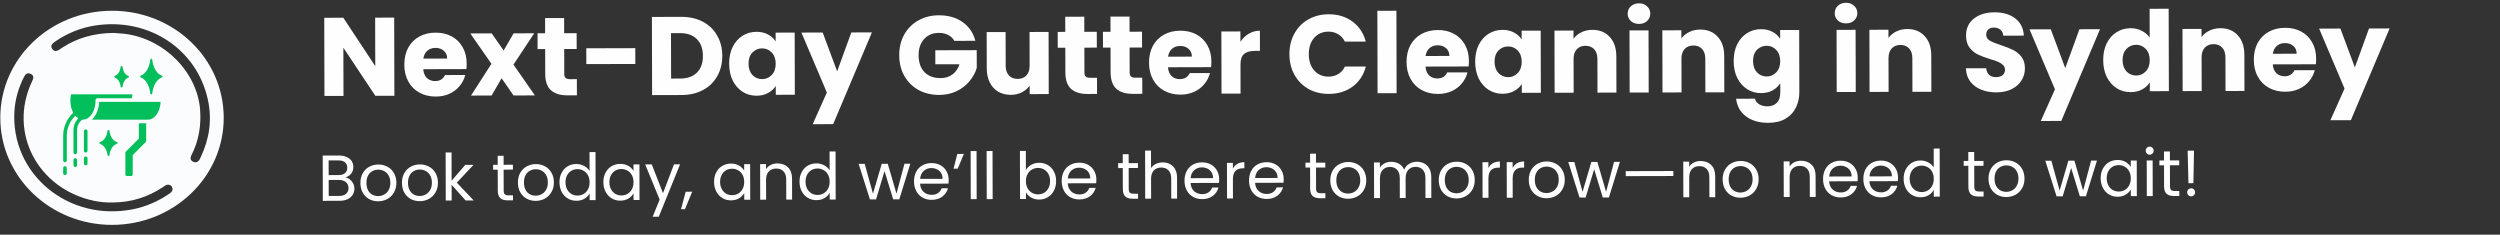 <svg width="554" height="52" viewBox="0 0 554 52" fill="none" xmlns="http://www.w3.org/2000/svg">
<rect x="0" y="0" width="554" height="52" fill="#333333" stroke="none"/>
<path d="M87.395 21.224L83.175 21.235L76.091 10.569L76.118 21.254L71.898 21.265L71.854 3.942L76.074 3.931L83.159 14.647L83.132 3.912L87.351 3.901L87.395 21.224ZM103.416 14.076C103.417 14.47 103.393 14.882 103.345 15.31L93.795 15.335C93.863 16.19 94.136 16.847 94.615 17.307C95.109 17.75 95.71 17.97 96.418 17.968C97.471 17.965 98.201 17.519 98.611 16.63L103.102 16.618C102.874 17.524 102.456 18.339 101.849 19.064C101.259 19.79 100.512 20.36 99.608 20.773C98.704 21.187 97.693 21.395 96.574 21.398C95.225 21.401 94.024 21.117 92.969 20.544C91.915 19.971 91.09 19.15 90.495 18.082C89.9 17.015 89.601 15.765 89.597 14.334C89.594 12.902 89.879 11.652 90.452 10.581C91.041 9.51 91.862 8.685 92.913 8.106C93.965 7.528 95.173 7.237 96.538 7.233C97.871 7.23 99.056 7.506 100.094 8.063C101.132 8.62 101.94 9.415 102.519 10.45C103.113 11.485 103.413 12.694 103.416 14.076ZM99.095 12.976C99.093 12.253 98.845 11.677 98.35 11.251C97.856 10.825 97.238 10.612 96.498 10.614C95.79 10.616 95.19 10.823 94.698 11.236C94.222 11.648 93.927 12.233 93.814 12.99L99.095 12.976ZM113.804 21.156L111.154 17.337L108.942 21.168L104.377 21.18L108.9 14.135L104.219 7.411L108.957 7.398L111.607 11.192L113.818 7.386L118.384 7.374L113.786 14.32L118.542 21.143L113.804 21.156ZM127.833 17.541L127.842 21.119L125.695 21.125C124.165 21.128 122.972 20.762 122.114 20.023C121.257 19.269 120.826 18.044 120.822 16.35L120.808 10.871L119.13 10.876L119.121 7.372L120.799 7.367L120.791 4.011L125.01 4L125.019 7.356L127.783 7.349L127.792 10.853L125.028 10.861L125.042 16.388C125.043 16.799 125.142 17.095 125.34 17.276C125.538 17.456 125.867 17.546 126.328 17.545L127.833 17.541ZM140.778 10.671L140.787 14.175L129.929 14.204L129.92 10.7L140.778 10.671ZM150.954 3.735C152.78 3.73 154.377 4.088 155.744 4.808C157.111 5.529 158.167 6.546 158.91 7.86C159.67 9.158 160.053 10.662 160.057 12.373C160.061 14.068 159.687 15.574 158.933 16.892C158.196 18.21 157.138 19.233 155.758 19.96C154.394 20.688 152.807 21.054 150.998 21.058L144.507 21.075L144.464 3.752L150.954 3.735ZM150.717 17.407C152.313 17.403 153.554 16.964 154.44 16.089C155.326 15.215 155.767 13.98 155.763 12.384C155.759 10.789 155.312 9.548 154.421 8.662C153.53 7.775 152.287 7.335 150.691 7.339L148.693 7.344L148.718 17.412L150.717 17.407ZM161.58 14.121C161.577 12.706 161.837 11.464 162.361 10.393C162.901 9.322 163.631 8.498 164.551 7.919C165.471 7.341 166.498 7.051 167.633 7.048C168.604 7.045 169.452 7.24 170.176 7.633C170.918 8.026 171.487 8.543 171.883 9.184L171.878 7.234L176.098 7.223L176.133 20.993L171.913 21.004L171.908 19.054C171.498 19.697 170.924 20.217 170.185 20.614C169.462 21.01 168.615 21.21 167.644 21.212C166.526 21.215 165.505 20.93 164.582 20.357C163.659 19.767 162.925 18.938 162.38 17.87C161.85 16.786 161.584 15.536 161.58 14.121ZM171.896 14.119C171.893 13.066 171.595 12.236 171.001 11.629C170.424 11.022 169.715 10.719 168.876 10.721C168.037 10.724 167.322 11.03 166.732 11.64C166.157 12.234 165.872 13.057 165.874 14.11C165.877 15.163 166.167 16.001 166.744 16.625C167.338 17.232 168.055 17.535 168.894 17.532C169.733 17.53 170.439 17.224 171.014 16.614C171.604 16.003 171.898 15.172 171.896 14.119ZM193.217 7.178L184.631 27.51L180.091 27.522L183.232 20.506L177.596 7.219L182.309 7.207L185.515 15.811L188.652 7.19L193.217 7.178ZM211.477 9.055C211.163 8.48 210.709 8.046 210.116 7.751C209.539 7.44 208.856 7.286 208.067 7.288C206.701 7.291 205.608 7.746 204.788 8.653C203.968 9.544 203.559 10.738 203.563 12.235C203.567 13.831 203.998 15.08 204.856 15.982C205.73 16.869 206.924 17.31 208.437 17.306C209.474 17.303 210.345 17.037 211.051 16.509C211.774 15.981 212.298 15.223 212.625 14.235L207.27 14.249L207.262 11.139L216.442 11.115L216.452 15.039C216.142 16.093 215.61 17.073 214.855 17.98C214.117 18.887 213.173 19.621 212.023 20.183C210.873 20.746 209.574 21.029 208.126 21.033C206.415 21.037 204.884 20.671 203.533 19.934C202.199 19.181 201.152 18.139 200.391 16.808C199.648 15.478 199.274 13.957 199.269 12.246C199.265 10.535 199.631 9.012 200.368 7.678C201.122 6.327 202.164 5.279 203.494 4.536C204.825 3.775 206.346 3.393 208.057 3.389C210.13 3.383 211.875 3.88 213.292 4.88C214.726 5.88 215.675 7.268 216.141 9.043L211.477 9.055ZM232.366 7.076L232.401 20.846L228.181 20.857L228.177 18.982C227.75 19.591 227.168 20.086 226.428 20.467C225.705 20.831 224.9 21.014 224.011 21.016C222.958 21.019 222.028 20.791 221.221 20.332C220.414 19.857 219.787 19.176 219.34 18.289C218.894 17.402 218.669 16.358 218.666 15.157L218.646 7.112L222.841 7.101L222.86 14.578C222.862 15.499 223.103 16.215 223.581 16.723C224.059 17.232 224.702 17.485 225.508 17.483C226.33 17.481 226.979 17.224 227.455 16.713C227.931 16.202 228.168 15.486 228.165 14.564L228.147 7.087L232.366 7.076ZM243.098 17.24L243.107 20.818L240.96 20.824C239.43 20.828 238.236 20.461 237.379 19.723C236.521 18.968 236.091 17.743 236.086 16.049L236.073 10.571L234.394 10.575L234.386 7.071L236.064 7.066L236.055 3.71L240.275 3.699L240.283 7.055L243.047 7.048L243.056 10.552L240.292 10.56L240.306 16.087C240.307 16.499 240.407 16.794 240.605 16.975C240.803 17.155 241.132 17.245 241.592 17.244L243.098 17.24ZM253.123 17.214L253.132 20.792L250.985 20.797C249.455 20.801 248.261 20.434 247.404 19.696C246.547 18.942 246.116 17.717 246.111 16.023L246.098 10.544L244.42 10.549L244.411 7.045L246.089 7.04L246.08 3.684L250.3 3.673L250.309 7.029L253.072 7.022L253.081 10.526L250.317 10.533L250.331 16.061C250.332 16.472 250.432 16.768 250.63 16.949C250.828 17.129 251.157 17.219 251.618 17.218L253.123 17.214ZM268.445 13.645C268.446 14.04 268.422 14.451 268.374 14.879L258.824 14.904C258.892 15.759 259.165 16.416 259.643 16.876C260.138 17.319 260.739 17.539 261.446 17.537C262.499 17.535 263.23 17.089 263.639 16.199L268.13 16.187C267.902 17.093 267.485 17.908 266.878 18.634C266.287 19.359 265.54 19.929 264.637 20.342C263.733 20.756 262.722 20.964 261.603 20.967C260.254 20.971 259.052 20.686 257.998 20.113C256.943 19.54 256.119 18.719 255.524 17.652C254.929 16.584 254.63 15.334 254.626 13.903C254.622 12.472 254.907 11.221 255.48 10.15C256.07 9.079 256.89 8.254 257.942 7.676C258.993 7.097 260.202 6.806 261.567 6.802C262.9 6.799 264.085 7.076 265.123 7.632C266.16 8.189 266.969 8.985 267.547 10.02C268.142 11.055 268.441 12.263 268.445 13.645ZM264.123 12.546C264.121 11.822 263.873 11.247 263.379 10.82C262.884 10.394 262.266 10.181 261.526 10.183C260.819 10.185 260.219 10.392 259.726 10.805C259.25 11.217 258.956 11.802 258.842 12.559L264.123 12.546ZM274.879 9.26C275.371 8.502 275.987 7.908 276.726 7.479C277.465 7.032 278.287 6.808 279.192 6.806L279.203 11.272L278.043 11.275C276.99 11.278 276.201 11.511 275.676 11.973C275.151 12.418 274.889 13.209 274.892 14.344L274.908 20.735L270.689 20.746L270.654 6.976L274.874 6.965L274.879 9.26ZM285.736 12.02C285.731 10.309 286.098 8.787 286.835 7.452C287.572 6.101 288.597 5.054 289.911 4.31C291.242 3.55 292.746 3.168 294.424 3.163C296.481 3.158 298.243 3.696 299.71 4.778C301.176 5.86 302.159 7.338 302.657 9.212L298.018 9.224C297.671 8.501 297.176 7.952 296.533 7.575C295.907 7.198 295.191 7.011 294.385 7.013C293.085 7.016 292.033 7.471 291.23 8.378C290.426 9.285 290.026 10.496 290.03 12.009C290.033 13.523 290.44 14.731 291.248 15.633C292.056 16.536 293.11 16.986 294.41 16.983C295.216 16.98 295.931 16.789 296.556 16.409C297.196 16.029 297.688 15.477 298.032 14.752L302.671 14.74C302.183 16.617 301.207 18.1 299.746 19.189C298.284 20.263 296.526 20.802 294.469 20.807C292.791 20.812 291.285 20.445 289.95 19.709C288.632 18.955 287.601 17.913 286.858 16.583C286.114 15.252 285.74 13.731 285.736 12.02ZM309.444 2.384L309.49 20.645L305.27 20.656L305.224 2.395L309.444 2.384ZM325.51 13.496C325.511 13.891 325.488 14.302 325.44 14.73L315.89 14.755C315.957 15.61 316.231 16.267 316.709 16.727C317.204 17.17 317.805 17.39 318.512 17.388C319.565 17.386 320.296 16.94 320.705 16.05L325.196 16.038C324.968 16.944 324.551 17.759 323.944 18.485C323.353 19.21 322.606 19.78 321.702 20.193C320.799 20.607 319.787 20.815 318.669 20.818C317.32 20.822 316.118 20.537 315.064 19.964C314.009 19.391 313.185 18.57 312.59 17.503C311.995 16.435 311.695 15.185 311.692 13.754C311.688 12.323 311.973 11.072 312.546 10.001C313.136 8.93 313.956 8.105 315.008 7.527C316.059 6.948 317.267 6.657 318.633 6.653C319.965 6.65 321.151 6.927 322.189 7.483C323.226 8.04 324.035 8.836 324.613 9.871C325.208 10.905 325.507 12.114 325.51 13.496ZM321.189 12.397C321.187 11.673 320.939 11.098 320.444 10.671C319.95 10.245 319.332 10.032 318.592 10.034C317.885 10.036 317.285 10.243 316.792 10.656C316.316 11.069 316.022 11.653 315.908 12.41L321.189 12.397ZM326.898 13.69C326.895 12.275 327.155 11.032 327.678 9.961C328.219 8.891 328.949 8.066 329.868 7.488C330.788 6.91 331.816 6.619 332.951 6.616C333.921 6.614 334.769 6.809 335.494 7.202C336.235 7.595 336.804 8.111 337.201 8.752L337.196 6.802L341.416 6.791L341.45 20.561L337.231 20.572L337.226 18.623C336.816 19.265 336.242 19.785 335.502 20.182C334.779 20.579 333.933 20.778 332.962 20.781C331.843 20.784 330.823 20.498 329.9 19.925C328.977 19.335 328.243 18.506 327.697 17.439C327.168 16.354 326.902 15.104 326.898 13.69ZM337.213 13.687C337.211 12.634 336.912 11.804 336.319 11.197C335.741 10.59 335.033 10.288 334.194 10.29C333.355 10.292 332.64 10.598 332.049 11.208C331.475 11.802 331.189 12.626 331.192 13.678C331.195 14.731 331.485 15.57 332.062 16.193C332.656 16.8 333.372 17.103 334.211 17.101C335.05 17.099 335.757 16.792 336.331 16.182C336.922 15.572 337.216 14.74 337.213 13.687ZM352.858 6.613C354.471 6.609 355.755 7.132 356.712 8.183C357.685 9.217 358.174 10.647 358.179 12.473L358.199 20.518L354.004 20.529L353.985 13.051C353.983 12.13 353.742 11.415 353.264 10.906C352.786 10.398 352.143 10.144 351.337 10.146C350.531 10.148 349.89 10.405 349.414 10.916C348.939 11.428 348.702 12.144 348.704 13.065L348.723 20.542L344.503 20.553L344.468 6.783L348.688 6.772L348.693 8.599C349.119 7.989 349.694 7.51 350.417 7.163C351.14 6.799 351.953 6.616 352.858 6.613ZM363.215 5.303C362.475 5.305 361.866 5.093 361.387 4.666C360.926 4.223 360.694 3.681 360.692 3.039C360.691 2.381 360.92 1.838 361.379 1.409C361.855 0.964 362.463 0.74 363.204 0.738C363.928 0.736 364.52 0.957 364.982 1.4C365.46 1.826 365.7 2.368 365.702 3.026C365.703 3.668 365.466 4.212 364.99 4.657C364.531 5.086 363.939 5.301 363.215 5.303ZM365.316 6.729L365.351 20.499L361.131 20.51L361.097 6.74L365.316 6.729ZM376.764 6.551C378.377 6.547 379.661 7.07 380.618 8.12C381.591 9.154 382.08 10.584 382.085 12.41L382.105 20.455L377.91 20.466L377.891 12.989C377.889 12.068 377.648 11.353 377.17 10.844C376.692 10.335 376.049 10.082 375.243 10.084C374.437 10.086 373.796 10.343 373.32 10.854C372.845 11.365 372.608 12.081 372.61 13.003L372.629 20.48L368.409 20.491L368.374 6.721L372.594 6.71L372.599 8.536C373.025 7.926 373.6 7.448 374.323 7.1C375.046 6.737 375.859 6.553 376.764 6.551ZM390.234 6.467C391.204 6.464 392.052 6.659 392.777 7.052C393.518 7.445 394.087 7.962 394.484 8.602L394.479 6.653L398.698 6.642L398.733 20.387C398.736 21.654 398.484 22.798 397.977 23.819C397.486 24.857 396.723 25.681 395.688 26.293C394.67 26.904 393.395 27.212 391.865 27.216C389.825 27.221 388.171 26.74 386.902 25.773C385.632 24.822 384.905 23.524 384.72 21.88L388.891 21.869C389.024 22.395 389.337 22.805 389.832 23.1C390.326 23.411 390.935 23.566 391.659 23.564C392.531 23.562 393.221 23.305 393.73 22.794C394.255 22.299 394.516 21.5 394.513 20.398L394.508 18.449C394.099 19.091 393.533 19.619 392.81 20.032C392.087 20.429 391.24 20.629 390.269 20.631C389.134 20.634 388.105 20.349 387.183 19.776C386.26 19.186 385.526 18.357 384.98 17.289C384.451 16.204 384.184 14.955 384.181 13.54C384.177 12.125 384.437 10.883 384.961 9.812C385.501 8.741 386.231 7.917 387.151 7.338C388.071 6.76 389.098 6.47 390.234 6.467ZM394.496 13.538C394.493 12.485 394.195 11.655 393.601 11.048C393.024 10.441 392.316 10.138 391.477 10.14C390.638 10.142 389.923 10.449 389.332 11.059C388.758 11.653 388.472 12.476 388.475 13.529C388.477 14.582 388.767 15.42 389.345 16.044C389.939 16.651 390.655 16.953 391.494 16.951C392.333 16.949 393.04 16.643 393.614 16.032C394.205 15.422 394.499 14.591 394.496 13.538ZM409.099 5.183C408.359 5.185 407.75 4.973 407.272 4.547C406.81 4.104 406.578 3.561 406.576 2.92C406.575 2.262 406.804 1.718 407.263 1.289C407.739 0.844 408.347 0.62 409.088 0.618C409.812 0.616 410.404 0.837 410.866 1.28C411.344 1.706 411.584 2.249 411.586 2.907C411.588 3.548 411.35 4.092 410.874 4.537C410.415 4.966 409.823 5.182 409.099 5.183ZM411.2 6.609L411.235 20.379L407.016 20.39L406.981 6.62L411.2 6.609ZM422.648 6.431C424.261 6.427 425.545 6.95 426.502 8.001C427.475 9.034 427.964 10.464 427.969 12.291L427.989 20.335L423.794 20.346L423.775 12.869C423.773 11.948 423.532 11.233 423.054 10.724C422.576 10.215 421.933 9.962 421.127 9.964C420.321 9.966 419.68 10.223 419.204 10.734C418.729 11.245 418.492 11.962 418.494 12.883L418.513 20.36L414.293 20.371L414.259 6.601L418.478 6.59L418.483 8.416C418.909 7.807 419.484 7.328 420.207 6.981C420.93 6.617 421.744 6.434 422.648 6.431ZM442.419 20.47C441.153 20.474 440.017 20.271 439.012 19.862C438.008 19.454 437.2 18.847 436.589 18.043C435.995 17.238 435.68 16.268 435.644 15.133L440.136 15.121C440.203 15.763 440.426 16.256 440.806 16.6C441.185 16.928 441.679 17.092 442.287 17.09C442.913 17.088 443.406 16.947 443.767 16.667C444.128 16.369 444.308 15.966 444.307 15.456C444.306 15.028 444.157 14.675 443.86 14.396C443.58 14.117 443.225 13.888 442.797 13.708C442.385 13.528 441.793 13.324 441.019 13.096C439.899 12.753 438.985 12.41 438.277 12.066C437.569 11.723 436.959 11.214 436.447 10.541C435.935 9.868 435.678 8.988 435.675 7.903C435.671 6.29 436.252 5.03 437.418 4.122C438.584 3.198 440.104 2.733 441.98 2.729C443.888 2.724 445.427 3.18 446.598 4.098C447.768 5 448.396 6.265 448.483 7.894L443.918 7.906C443.883 7.346 443.677 6.911 443.297 6.599C442.918 6.271 442.432 6.108 441.84 6.11C441.33 6.111 440.919 6.252 440.607 6.532C440.295 6.796 440.14 7.184 440.141 7.694C440.143 8.253 440.407 8.688 440.934 8.999C441.462 9.311 442.285 9.646 443.405 10.005C444.524 10.38 445.43 10.74 446.122 11.083C446.83 11.427 447.44 11.927 447.952 12.584C448.463 13.241 448.721 14.087 448.723 15.124C448.726 16.111 448.473 17.008 447.965 17.816C447.474 18.623 446.751 19.266 445.798 19.746C444.845 20.226 443.719 20.467 442.419 20.47ZM465.364 6.468L456.779 26.8L452.238 26.811L455.379 19.795L449.744 6.509L454.457 6.496L457.662 15.1L460.799 6.48L465.364 6.468ZM466.069 13.326C466.065 11.912 466.325 10.669 466.849 9.598C467.389 8.527 468.119 7.703 469.039 7.125C469.959 6.546 470.986 6.256 472.121 6.253C473.026 6.25 473.849 6.437 474.59 6.814C475.348 7.19 475.942 7.699 476.371 8.339L476.355 1.948L480.575 1.937L480.621 20.198L476.401 20.209L476.396 18.235C476.003 18.894 475.437 19.422 474.697 19.819C473.974 20.215 473.128 20.415 472.157 20.418C471.022 20.42 469.993 20.135 469.07 19.562C468.148 18.972 467.413 18.143 466.868 17.075C466.339 15.991 466.072 14.741 466.069 13.326ZM476.384 13.324C476.381 12.271 476.083 11.441 475.489 10.834C474.912 10.227 474.203 9.924 473.364 9.926C472.525 9.929 471.811 10.235 471.22 10.845C470.646 11.439 470.36 12.262 470.362 13.315C470.365 14.368 470.655 15.206 471.232 15.83C471.826 16.437 472.543 16.739 473.382 16.737C474.221 16.735 474.927 16.429 475.502 15.819C476.092 15.209 476.386 14.377 476.384 13.324ZM492.029 6.25C493.641 6.246 494.926 6.769 495.882 7.819C496.856 8.853 497.345 10.283 497.349 12.11L497.37 20.154L493.174 20.165L493.156 12.688C493.153 11.767 492.913 11.052 492.434 10.543C491.956 10.034 491.314 9.781 490.508 9.783C489.702 9.785 489.061 10.042 488.585 10.553C488.109 11.064 487.872 11.78 487.875 12.702L487.894 20.179L483.674 20.19L483.639 6.42L487.859 6.409L487.863 8.235C488.29 7.625 488.864 7.147 489.587 6.799C490.31 6.436 491.124 6.253 492.029 6.25ZM513.264 13.006C513.265 13.4 513.241 13.812 513.193 14.24L503.643 14.265C503.711 15.12 503.984 15.777 504.462 16.237C504.957 16.68 505.558 16.9 506.266 16.898C507.318 16.895 508.049 16.449 508.458 15.56L512.95 15.548C512.722 16.454 512.304 17.269 511.697 17.995C511.107 18.72 510.36 19.29 509.456 19.703C508.552 20.117 507.541 20.325 506.422 20.328C505.073 20.331 503.872 20.047 502.817 19.474C501.763 18.901 500.938 18.08 500.343 17.012C499.748 15.945 499.449 14.695 499.445 13.264C499.442 11.833 499.727 10.582 500.3 9.511C500.889 8.44 501.71 7.615 502.761 7.036C503.813 6.458 505.021 6.167 506.386 6.163C507.719 6.16 508.904 6.436 509.942 6.993C510.98 7.55 511.788 8.345 512.367 9.38C512.961 10.415 513.261 11.624 513.264 13.006ZM508.943 11.906C508.941 11.183 508.693 10.607 508.198 10.181C507.703 9.755 507.086 9.542 506.346 9.544C505.638 9.546 505.038 9.753 504.546 10.166C504.07 10.578 503.775 11.163 503.662 11.92L508.943 11.906ZM529.539 6.3L520.954 26.632L516.413 26.644L519.554 19.627L513.919 6.341L518.632 6.329L521.837 14.933L524.974 6.312L529.539 6.3Z" fill="#FEFEFE"/>
<path d="M76.546 39.326C76.911 39.383 77.242 39.531 77.54 39.77C77.848 40.009 78.089 40.306 78.263 40.66C78.446 41.015 78.538 41.394 78.539 41.797C78.54 42.306 78.412 42.767 78.154 43.18C77.896 43.584 77.517 43.906 77.019 44.147C76.53 44.379 75.95 44.495 75.278 44.497L71.535 44.507L71.51 34.474L75.109 34.464C75.79 34.463 76.371 34.576 76.851 34.805C77.332 35.025 77.692 35.326 77.933 35.709C78.174 36.093 78.295 36.524 78.296 37.004C78.298 37.599 78.136 38.094 77.811 38.488C77.495 38.873 77.073 39.152 76.546 39.326ZM72.831 38.803L75.033 38.797C75.647 38.796 76.122 38.651 76.457 38.362C76.792 38.073 76.959 37.674 76.958 37.166C76.957 36.657 76.788 36.259 76.451 35.972C76.115 35.685 75.63 35.543 74.996 35.544L72.823 35.55L72.831 38.803ZM75.16 43.418C75.813 43.416 76.321 43.261 76.685 42.953C77.049 42.645 77.23 42.218 77.229 41.671C77.227 41.114 77.034 40.678 76.649 40.362C76.265 40.037 75.751 39.875 75.108 39.877L72.834 39.883L72.843 43.424L75.16 43.418ZM83.804 44.605C83.065 44.606 82.393 44.44 81.788 44.106C81.192 43.772 80.72 43.298 80.373 42.685C80.036 42.062 79.866 41.342 79.864 40.527C79.862 39.721 80.033 39.01 80.377 38.395C80.73 37.77 81.209 37.294 81.813 36.966C82.416 36.629 83.093 36.459 83.841 36.457C84.59 36.455 85.267 36.621 85.872 36.955C86.478 37.28 86.954 37.749 87.301 38.362C87.657 38.976 87.837 39.69 87.839 40.506C87.841 41.322 87.66 42.042 87.297 42.666C86.944 43.282 86.46 43.758 85.847 44.095C85.234 44.433 84.553 44.603 83.804 44.605ZM83.801 43.453C84.272 43.452 84.713 43.34 85.125 43.118C85.537 42.897 85.867 42.565 86.115 42.123C86.374 41.681 86.502 41.143 86.5 40.509C86.499 39.876 86.372 39.339 86.122 38.898C85.871 38.457 85.544 38.132 85.14 37.922C84.737 37.702 84.3 37.593 83.83 37.594C83.35 37.595 82.909 37.707 82.506 37.929C82.113 38.141 81.797 38.468 81.558 38.91C81.32 39.352 81.201 39.89 81.203 40.523C81.204 41.166 81.321 41.708 81.552 42.149C81.793 42.59 82.111 42.92 82.505 43.14C82.899 43.35 83.331 43.454 83.801 43.453ZM93.012 44.581C92.273 44.583 91.601 44.416 90.995 44.082C90.4 43.748 89.928 43.274 89.581 42.661C89.244 42.038 89.074 41.318 89.072 40.503C89.07 39.697 89.241 38.986 89.585 38.371C89.938 37.746 90.417 37.27 91.02 36.942C91.624 36.605 92.3 36.435 93.049 36.433C93.797 36.431 94.474 36.597 95.08 36.931C95.685 37.256 96.162 37.725 96.509 38.338C96.865 38.952 97.044 39.666 97.047 40.482C97.049 41.297 96.868 42.018 96.505 42.642C96.151 43.258 95.668 43.734 95.055 44.071C94.441 44.409 93.76 44.579 93.012 44.581ZM93.009 43.429C93.479 43.428 93.92 43.316 94.332 43.094C94.745 42.873 95.075 42.541 95.323 42.099C95.581 41.656 95.71 41.119 95.708 40.485C95.706 39.852 95.58 39.315 95.329 38.874C95.079 38.433 94.752 38.108 94.348 37.898C93.945 37.678 93.508 37.569 93.037 37.57C92.558 37.571 92.116 37.683 91.714 37.905C91.321 38.117 91.005 38.444 90.766 38.886C90.528 39.328 90.409 39.866 90.41 40.499C90.412 41.142 90.529 41.684 90.76 42.125C91.001 42.566 91.319 42.896 91.713 43.116C92.107 43.326 92.539 43.43 93.009 43.429ZM103.184 44.424L100.08 40.949L100.089 44.432L98.779 44.436L98.752 33.784L100.062 33.78L100.078 40.042L103.106 36.536L104.934 36.531L101.23 40.471L104.969 44.42L103.184 44.424ZM111.606 37.594L111.617 42.243C111.618 42.627 111.701 42.9 111.864 43.063C112.028 43.216 112.311 43.292 112.714 43.291L113.679 43.289L113.681 44.397L112.501 44.4C111.772 44.402 111.224 44.236 110.859 43.901C110.493 43.566 110.309 43.014 110.307 42.247L110.296 37.597L109.274 37.6L109.271 36.52L110.293 36.517L110.288 34.531L111.598 34.527L111.603 36.514L113.661 36.509L113.664 37.588L111.606 37.594ZM118.709 44.514C117.97 44.515 117.298 44.349 116.693 44.015C116.097 43.681 115.625 43.207 115.278 42.593C114.941 41.971 114.771 41.251 114.769 40.435C114.767 39.629 114.938 38.919 115.282 38.304C115.635 37.679 116.114 37.203 116.718 36.875C117.322 36.537 117.998 36.368 118.746 36.366C119.495 36.364 120.172 36.53 120.777 36.864C121.383 37.189 121.859 37.658 122.206 38.271C122.563 38.885 122.742 39.599 122.744 40.415C122.746 41.23 122.565 41.951 122.202 42.575C121.849 43.191 121.365 43.667 120.752 44.004C120.139 44.342 119.458 44.511 118.709 44.514ZM118.706 43.362C119.177 43.361 119.618 43.249 120.03 43.027C120.442 42.806 120.772 42.474 121.021 42.032C121.279 41.589 121.407 41.052 121.405 40.418C121.404 39.785 121.277 39.248 121.027 38.807C120.776 38.366 120.449 38.041 120.046 37.831C119.642 37.611 119.205 37.502 118.735 37.503C118.255 37.504 117.814 37.616 117.411 37.837C117.018 38.05 116.702 38.377 116.464 38.819C116.225 39.261 116.106 39.799 116.108 40.432C116.109 41.075 116.226 41.617 116.457 42.058C116.698 42.499 117.016 42.829 117.41 43.049C117.804 43.259 118.236 43.363 118.706 43.362ZM123.977 40.397C123.975 39.591 124.136 38.885 124.461 38.28C124.786 37.665 125.231 37.188 125.796 36.851C126.371 36.514 127.014 36.344 127.724 36.342C128.338 36.341 128.909 36.483 129.438 36.77C129.966 37.047 130.37 37.415 130.65 37.875L130.639 33.7L131.964 33.697L131.99 44.349L130.666 44.353L130.662 42.87C130.404 43.341 130.022 43.731 129.514 44.039C129.006 44.338 128.411 44.488 127.73 44.49C127.029 44.492 126.391 44.321 125.814 43.977C125.247 43.633 124.799 43.149 124.472 42.526C124.144 41.903 123.979 41.194 123.977 40.397ZM130.656 40.394C130.655 39.799 130.533 39.281 130.292 38.84C130.051 38.4 129.724 38.065 129.311 37.835C128.907 37.596 128.461 37.478 127.971 37.479C127.482 37.48 127.036 37.596 126.633 37.828C126.231 38.059 125.91 38.396 125.671 38.838C125.433 39.28 125.314 39.799 125.316 40.394C125.317 40.998 125.438 41.526 125.679 41.976C125.92 42.417 126.243 42.757 126.646 42.996C127.05 43.225 127.497 43.339 127.986 43.338C128.476 43.336 128.921 43.22 129.324 42.989C129.736 42.748 130.061 42.406 130.3 41.964C130.539 41.512 130.658 40.989 130.656 40.394ZM133.705 40.372C133.703 39.566 133.864 38.86 134.189 38.254C134.513 37.639 134.959 37.163 135.524 36.826C136.099 36.488 136.737 36.319 137.437 36.317C138.128 36.315 138.728 36.462 139.238 36.758C139.747 37.055 140.127 37.428 140.378 37.878L140.374 36.439L141.698 36.435L141.718 44.324L140.394 44.327L140.39 42.859C140.132 43.32 139.745 43.705 139.227 44.014C138.719 44.312 138.125 44.463 137.443 44.465C136.743 44.466 136.109 44.295 135.542 43.951C134.975 43.607 134.527 43.124 134.199 42.501C133.872 41.878 133.707 41.168 133.705 40.372ZM140.384 40.369C140.382 39.774 140.261 39.256 140.02 38.815C139.779 38.374 139.452 38.039 139.039 37.81C138.635 37.571 138.189 37.452 137.699 37.453C137.21 37.455 136.764 37.571 136.361 37.803C135.959 38.034 135.638 38.37 135.399 38.813C135.161 39.255 135.042 39.773 135.043 40.368C135.045 40.973 135.166 41.5 135.407 41.951C135.648 42.392 135.971 42.731 136.374 42.97C136.778 43.2 137.225 43.313 137.714 43.312C138.203 43.311 138.649 43.195 139.052 42.963C139.464 42.722 139.789 42.381 140.028 41.939C140.267 41.487 140.385 40.964 140.384 40.369ZM150.707 36.412L145.986 48.027L144.632 48.03L146.177 44.226L142.976 36.432L144.43 36.428L146.922 42.813L149.353 36.415L150.707 36.412ZM153.392 42.48L151.789 46.356L150.911 46.358L151.952 42.483L153.392 42.48ZM158.235 40.308C158.233 39.502 158.395 38.796 158.719 38.19C159.044 37.575 159.489 37.099 160.054 36.762C160.629 36.424 161.267 36.255 161.968 36.253C162.659 36.251 163.259 36.398 163.768 36.694C164.278 36.991 164.658 37.364 164.908 37.814L164.905 36.375L166.229 36.371L166.249 44.26L164.925 44.263L164.921 42.795C164.663 43.256 164.275 43.641 163.758 43.95C163.25 44.248 162.655 44.399 161.974 44.401C161.273 44.402 160.64 44.231 160.072 43.887C159.505 43.543 159.058 43.06 158.73 42.437C158.402 41.814 158.237 41.104 158.235 40.308ZM164.915 40.305C164.913 39.71 164.792 39.192 164.551 38.751C164.31 38.31 163.983 37.975 163.569 37.746C163.166 37.507 162.719 37.388 162.23 37.389C161.74 37.391 161.294 37.507 160.892 37.738C160.489 37.97 160.169 38.306 159.93 38.749C159.691 39.191 159.572 39.709 159.574 40.304C159.575 40.909 159.697 41.436 159.938 41.887C160.179 42.328 160.501 42.667 160.905 42.906C161.309 43.136 161.755 43.249 162.245 43.248C162.734 43.247 163.18 43.131 163.582 42.899C163.994 42.658 164.32 42.317 164.559 41.875C164.797 41.423 164.916 40.9 164.915 40.305ZM172.286 36.212C173.245 36.209 174.023 36.5 174.62 37.084C175.216 37.658 175.516 38.492 175.519 39.586L175.531 44.236L174.235 44.239L174.224 39.776C174.222 38.99 174.023 38.39 173.629 37.979C173.234 37.557 172.696 37.348 172.015 37.349C171.324 37.351 170.773 37.569 170.361 38.002C169.959 38.434 169.759 39.064 169.761 39.889L169.773 44.251L168.463 44.254L168.443 36.366L169.753 36.362L169.755 37.485C170.014 37.081 170.363 36.768 170.804 36.547C171.254 36.325 171.748 36.213 172.286 36.212ZM177.171 40.258C177.169 39.452 177.33 38.746 177.655 38.141C177.98 37.526 178.425 37.05 178.99 36.712C179.565 36.375 180.208 36.205 180.918 36.203C181.532 36.202 182.103 36.344 182.632 36.631C183.16 36.908 183.564 37.276 183.844 37.736L183.833 33.562L185.158 33.558L185.185 44.21L183.86 44.214L183.856 42.731C183.599 43.202 183.216 43.592 182.708 43.9C182.2 44.199 181.605 44.349 180.924 44.351C180.223 44.353 179.585 44.182 179.008 43.838C178.441 43.494 177.994 43.01 177.666 42.387C177.338 41.764 177.173 41.055 177.171 40.258ZM183.85 40.255C183.849 39.66 183.727 39.142 183.486 38.702C183.245 38.261 182.918 37.926 182.505 37.696C182.101 37.458 181.655 37.339 181.165 37.34C180.676 37.341 180.23 37.458 179.827 37.689C179.425 37.92 179.104 38.257 178.866 38.699C178.627 39.141 178.508 39.66 178.51 40.255C178.511 40.859 178.632 41.387 178.873 41.837C179.114 42.278 179.437 42.618 179.841 42.857C180.244 43.086 180.691 43.2 181.18 43.199C181.67 43.197 182.116 43.081 182.518 42.85C182.93 42.609 183.255 42.267 183.494 41.825C183.733 41.373 183.852 40.85 183.85 40.255ZM201.724 36.279L199.283 44.174L197.93 44.177L196.014 37.92L194.129 44.187L192.776 44.191L190.28 36.309L191.619 36.305L193.45 42.922L195.391 36.295L196.729 36.292L198.661 42.923L200.429 36.282L201.724 36.279ZM210.231 39.898C210.232 40.148 210.218 40.412 210.19 40.69L203.885 40.707C203.935 41.484 204.2 42.093 204.681 42.533C205.172 42.963 205.763 43.178 206.453 43.176C207.02 43.175 207.49 43.044 207.863 42.784C208.246 42.514 208.514 42.158 208.667 41.716L210.077 41.713C209.868 42.471 209.447 43.091 208.815 43.573C208.183 44.045 207.397 44.282 206.456 44.284C205.708 44.286 205.036 44.12 204.44 43.786C203.853 43.452 203.392 42.978 203.054 42.364C202.717 41.741 202.547 41.022 202.545 40.206C202.543 39.391 202.704 38.675 203.029 38.06C203.354 37.445 203.808 36.974 204.393 36.646C204.987 36.309 205.668 36.139 206.436 36.137C207.184 36.135 207.847 36.296 208.423 36.621C209 36.946 209.443 37.396 209.751 37.971C210.069 38.536 210.229 39.179 210.231 39.898ZM208.877 39.629C208.876 39.129 208.765 38.703 208.543 38.348C208.321 37.984 208.018 37.711 207.634 37.53C207.259 37.339 206.842 37.244 206.381 37.245C205.719 37.247 205.153 37.46 204.684 37.883C204.224 38.307 203.962 38.893 203.897 39.642L208.877 39.629ZM212.147 34.107L213.601 34.103L212.227 37.374L211.306 37.377L212.147 34.107ZM216.403 33.477L216.43 44.129L215.12 44.132L215.093 33.48L216.403 33.477ZM219.945 33.467L219.972 44.12L218.662 44.123L218.635 33.471L219.945 33.467ZM227.336 37.68C227.604 37.209 227.996 36.824 228.514 36.525C229.031 36.227 229.621 36.076 230.283 36.075C230.993 36.073 231.632 36.239 232.199 36.573C232.766 36.908 233.214 37.382 233.541 37.995C233.869 38.599 234.034 39.304 234.036 40.11C234.038 40.906 233.877 41.617 233.552 42.242C233.227 42.866 232.778 43.352 232.203 43.699C231.637 44.046 231.004 44.22 230.304 44.222C229.622 44.224 229.022 44.077 228.503 43.781C227.994 43.484 227.609 43.106 227.349 42.646L227.353 44.1L226.043 44.104L226.016 33.451L227.326 33.448L227.336 37.68ZM232.697 40.113C232.696 39.518 232.575 39 232.334 38.56C232.093 38.119 231.765 37.784 231.352 37.554C230.949 37.325 230.502 37.211 230.013 37.212C229.533 37.214 229.087 37.335 228.675 37.576C228.272 37.807 227.947 38.149 227.699 38.6C227.46 39.042 227.341 39.556 227.343 40.142C227.344 40.737 227.465 41.259 227.706 41.71C227.957 42.151 228.284 42.49 228.688 42.729C229.101 42.959 229.548 43.072 230.027 43.071C230.517 43.07 230.963 42.954 231.365 42.722C231.777 42.481 232.103 42.14 232.342 41.698C232.58 41.246 232.699 40.718 232.697 40.113ZM242.957 39.813C242.958 40.062 242.944 40.326 242.916 40.605L236.611 40.621C236.661 41.398 236.926 42.007 237.407 42.447C237.898 42.878 238.489 43.092 239.18 43.09C239.746 43.089 240.216 42.958 240.589 42.698C240.973 42.428 241.24 42.073 241.393 41.631L242.803 41.627C242.594 42.386 242.174 43.006 241.541 43.487C240.909 43.959 240.123 44.197 239.182 44.199C238.434 44.201 237.762 44.035 237.166 43.7C236.58 43.366 236.118 42.892 235.78 42.279C235.443 41.656 235.273 40.937 235.271 40.121C235.269 39.305 235.43 38.59 235.755 37.975C236.08 37.36 236.534 36.888 237.119 36.56C237.713 36.223 238.394 36.053 239.162 36.051C239.91 36.049 240.573 36.211 241.15 36.536C241.726 36.86 242.169 37.31 242.477 37.885C242.795 38.451 242.955 39.093 242.957 39.813ZM241.603 39.543C241.602 39.044 241.491 38.617 241.269 38.263C241.047 37.899 240.744 37.626 240.36 37.445C239.985 37.254 239.568 37.159 239.107 37.16C238.445 37.162 237.879 37.374 237.41 37.798C236.95 38.221 236.688 38.807 236.623 39.556L241.603 39.543ZM250.115 37.232L250.127 41.882C250.128 42.265 250.21 42.539 250.374 42.701C250.538 42.855 250.821 42.931 251.224 42.929L252.188 42.927L252.191 44.035L251.011 44.038C250.281 44.04 249.734 43.874 249.368 43.539C249.003 43.204 248.819 42.653 248.817 41.885L248.805 37.235L247.783 37.238L247.781 36.158L248.803 36.156L248.798 34.169L250.108 34.166L250.113 36.152L252.171 36.147L252.174 37.227L250.115 37.232ZM257.673 35.989C258.268 35.987 258.806 36.115 259.287 36.373C259.767 36.621 260.142 36.999 260.412 37.507C260.692 38.015 260.833 38.634 260.834 39.363L260.846 44.013L259.551 44.016L259.539 39.554C259.537 38.767 259.339 38.168 258.945 37.756C258.55 37.335 258.012 37.125 257.331 37.127C256.64 37.129 256.089 37.346 255.677 37.779C255.275 38.212 255.075 38.841 255.077 39.666L255.088 44.028L253.778 44.031L253.751 33.379L255.061 33.376L255.071 37.262C255.329 36.858 255.684 36.546 256.134 36.324C256.594 36.102 257.107 35.99 257.673 35.989ZM270.173 39.742C270.173 39.991 270.16 40.255 270.132 40.534L263.827 40.55C263.877 41.327 264.142 41.936 264.623 42.376C265.113 42.807 265.704 43.021 266.395 43.02C266.961 43.018 267.431 42.887 267.805 42.627C268.188 42.357 268.456 42.002 268.608 41.56L270.019 41.556C269.81 42.315 269.389 42.935 268.757 43.416C268.125 43.888 267.338 44.125 266.398 44.128C265.649 44.13 264.977 43.964 264.381 43.629C263.795 43.295 263.333 42.821 262.996 42.208C262.658 41.585 262.489 40.866 262.487 40.05C262.485 39.234 262.646 38.519 262.971 37.904C263.295 37.289 263.75 36.817 264.335 36.489C264.929 36.152 265.61 35.982 266.377 35.98C267.126 35.978 267.788 36.14 268.365 36.465C268.942 36.789 269.384 37.239 269.693 37.814C270.011 38.38 270.171 39.022 270.173 39.742ZM268.819 39.472C268.818 38.973 268.706 38.546 268.485 38.192C268.263 37.828 267.96 37.555 267.576 37.373C267.201 37.183 266.783 37.088 266.323 37.089C265.66 37.091 265.095 37.303 264.626 37.727C264.166 38.15 263.904 38.736 263.838 39.485L268.819 39.472ZM273.206 37.373C273.435 36.922 273.76 36.57 274.182 36.32C274.613 36.069 275.136 35.943 275.75 35.941L275.754 37.295L275.408 37.295C273.94 37.299 273.208 38.098 273.212 39.691L273.223 43.98L271.913 43.984L271.893 36.096L273.203 36.092L273.206 37.373ZM284.469 39.705C284.47 39.954 284.456 40.218 284.428 40.496L278.123 40.513C278.173 41.29 278.439 41.899 278.92 42.339C279.41 42.77 280.001 42.984 280.692 42.982C281.258 42.981 281.728 42.85 282.102 42.59C282.485 42.32 282.753 41.964 282.905 41.523L284.316 41.519C284.106 42.278 283.686 42.898 283.054 43.379C282.421 43.851 281.635 44.088 280.695 44.091C279.946 44.093 279.274 43.926 278.678 43.592C278.092 43.258 277.63 42.784 277.292 42.17C276.955 41.548 276.785 40.828 276.783 40.013C276.781 39.197 276.942 38.481 277.267 37.866C277.592 37.251 278.047 36.78 278.631 36.452C279.225 36.115 279.906 35.945 280.674 35.943C281.423 35.941 282.085 36.102 282.662 36.427C283.238 36.752 283.681 37.202 283.989 37.777C284.308 38.342 284.468 38.985 284.469 39.705ZM283.116 39.435C283.114 38.936 283.003 38.509 282.781 38.154C282.56 37.79 282.257 37.517 281.872 37.336C281.498 37.145 281.08 37.05 280.619 37.052C279.957 37.053 279.391 37.266 278.922 37.689C278.463 38.113 278.2 38.699 278.135 39.448L283.116 39.435ZM291.628 37.124L291.639 41.773C291.64 42.157 291.723 42.43 291.886 42.593C292.05 42.746 292.333 42.822 292.736 42.821L293.7 42.819L293.703 43.927L292.523 43.93C291.794 43.932 291.246 43.766 290.881 43.431C290.515 43.096 290.331 42.544 290.329 41.777L290.318 37.127L289.296 37.13L289.293 36.05L290.315 36.047L290.31 34.061L291.62 34.057L291.625 36.044L293.683 36.039L293.686 37.118L291.628 37.124ZM298.731 44.044C297.992 44.045 297.32 43.879 296.715 43.545C296.119 43.211 295.647 42.737 295.3 42.123C294.963 41.501 294.793 40.781 294.791 39.966C294.789 39.159 294.96 38.449 295.304 37.834C295.657 37.209 296.136 36.733 296.74 36.405C297.343 36.067 298.02 35.898 298.768 35.896C299.517 35.894 300.194 36.06 300.799 36.394C301.405 36.719 301.881 37.188 302.228 37.801C302.584 38.414 302.764 39.129 302.766 39.945C302.768 40.761 302.587 41.481 302.224 42.105C301.871 42.721 301.387 43.197 300.774 43.534C300.161 43.872 299.48 44.041 298.731 44.044ZM298.728 42.892C299.199 42.891 299.64 42.779 300.052 42.557C300.464 42.336 300.794 42.004 301.043 41.562C301.301 41.119 301.429 40.582 301.427 39.948C301.426 39.315 301.299 38.778 301.049 38.337C300.798 37.896 300.471 37.571 300.067 37.361C299.664 37.141 299.227 37.032 298.757 37.033C298.277 37.034 297.836 37.146 297.433 37.368C297.04 37.58 296.724 37.907 296.486 38.349C296.247 38.791 296.128 39.329 296.13 39.962C296.131 40.605 296.248 41.147 296.479 41.588C296.72 42.029 297.038 42.359 297.432 42.579C297.826 42.789 298.258 42.893 298.728 42.892ZM313.964 35.842C314.578 35.84 315.126 35.968 315.606 36.226C316.087 36.474 316.467 36.852 316.746 37.36C317.026 37.868 317.167 38.487 317.168 39.216L317.18 43.866L315.885 43.869L315.873 39.407C315.871 38.62 315.673 38.02 315.279 37.609C314.894 37.188 314.37 36.978 313.708 36.98C313.027 36.981 312.485 37.203 312.083 37.646C311.681 38.079 311.481 38.708 311.483 39.533L311.494 43.881L310.199 43.884L310.187 39.422C310.185 38.635 309.987 38.035 309.593 37.624C309.208 37.203 308.684 36.993 308.022 36.994C307.341 36.996 306.799 37.218 306.397 37.661C305.995 38.094 305.795 38.723 305.797 39.548L305.808 43.895L304.498 43.899L304.478 36.01L305.788 36.007L305.791 37.144C306.049 36.731 306.394 36.413 306.825 36.191C307.266 35.969 307.75 35.858 308.278 35.856C308.94 35.855 309.526 36.002 310.035 36.298C310.545 36.594 310.925 37.03 311.176 37.605C311.395 37.048 311.759 36.615 312.267 36.307C312.775 35.998 313.34 35.843 313.964 35.842ZM322.77 43.981C322.031 43.983 321.359 43.816 320.753 43.482C320.157 43.148 319.686 42.674 319.339 42.061C319.001 41.438 318.832 40.718 318.83 39.903C318.827 39.097 318.998 38.386 319.342 37.771C319.696 37.146 320.174 36.67 320.778 36.342C321.382 36.005 322.058 35.835 322.807 35.833C323.555 35.831 324.232 35.997 324.838 36.331C325.443 36.656 325.919 37.125 326.266 37.739C326.623 38.352 326.802 39.066 326.804 39.882C326.806 40.698 326.626 41.418 326.263 42.043C325.909 42.658 325.426 43.134 324.813 43.472C324.199 43.809 323.518 43.979 322.77 43.981ZM322.767 42.829C323.237 42.828 323.678 42.716 324.09 42.495C324.502 42.273 324.833 41.941 325.081 41.499C325.339 41.057 325.467 40.519 325.466 39.886C325.464 39.252 325.338 38.715 325.087 38.274C324.837 37.833 324.51 37.508 324.106 37.298C323.702 37.078 323.265 36.969 322.795 36.97C322.315 36.971 321.874 37.083 321.472 37.305C321.079 37.517 320.763 37.844 320.524 38.286C320.285 38.728 320.167 39.266 320.168 39.899C320.17 40.542 320.286 41.084 320.518 41.525C320.759 41.966 321.076 42.296 321.47 42.516C321.864 42.726 322.297 42.83 322.767 42.829ZM329.83 37.225C330.059 36.774 330.385 36.423 330.806 36.172C331.237 35.921 331.76 35.795 332.374 35.794L332.378 37.147L332.032 37.148C330.564 37.151 329.832 37.95 329.836 39.543L329.847 43.833L328.537 43.836L328.517 35.948L329.827 35.944L329.83 37.225ZM335.2 37.211C335.429 36.76 335.755 36.409 336.176 36.158C336.607 35.907 337.13 35.781 337.744 35.78L337.748 37.133L337.402 37.134C335.934 37.138 335.202 37.936 335.206 39.529L335.217 43.819L333.907 43.822L333.887 35.934L335.197 35.93L335.2 37.211ZM342.717 43.929C341.979 43.931 341.306 43.764 340.701 43.43C340.105 43.096 339.634 42.622 339.287 42.009C338.949 41.386 338.779 40.666 338.777 39.851C338.775 39.045 338.946 38.334 339.29 37.719C339.644 37.094 340.122 36.618 340.726 36.29C341.33 35.953 342.006 35.783 342.754 35.781C343.503 35.779 344.18 35.945 344.785 36.279C345.391 36.604 345.867 37.073 346.214 37.686C346.571 38.3 346.75 39.014 346.752 39.83C346.754 40.646 346.574 41.366 346.211 41.991C345.857 42.606 345.374 43.082 344.76 43.419C344.147 43.757 343.466 43.927 342.717 43.929ZM342.715 42.777C343.185 42.776 343.626 42.664 344.038 42.443C344.45 42.221 344.78 41.889 345.029 41.447C345.287 41.005 345.415 40.467 345.413 39.833C345.412 39.2 345.286 38.663 345.035 38.222C344.784 37.781 344.457 37.456 344.054 37.246C343.65 37.026 343.213 36.917 342.743 36.918C342.263 36.919 341.822 37.031 341.419 37.253C341.026 37.465 340.711 37.792 340.472 38.234C340.233 38.676 340.114 39.214 340.116 39.847C340.118 40.49 340.234 41.032 340.466 41.473C340.707 41.914 341.024 42.244 341.418 42.464C341.812 42.674 342.244 42.778 342.715 42.777ZM358.973 35.868L356.531 43.763L355.178 43.767L353.262 37.51L351.378 43.776L350.025 43.78L347.529 35.898L348.868 35.895L350.698 42.511L352.639 35.885L353.978 35.881L355.909 42.512L357.677 35.871L358.973 35.868ZM370.815 37.896L370.818 39.004L360.267 39.032L360.264 37.923L370.815 37.896ZM376.852 35.678C377.812 35.675 378.59 35.966 379.186 36.55C379.783 37.124 380.083 37.958 380.085 39.052L380.097 43.702L378.801 43.705L378.79 39.242C378.788 38.456 378.59 37.856 378.195 37.445C377.801 37.023 377.263 36.814 376.582 36.815C375.891 36.817 375.339 37.035 374.928 37.468C374.526 37.9 374.326 38.529 374.328 39.355L374.339 43.717L373.029 43.72L373.009 35.831L374.319 35.828L374.322 36.951C374.58 36.547 374.93 36.234 375.37 36.013C375.821 35.791 376.315 35.679 376.852 35.678ZM385.678 43.816C384.939 43.818 384.266 43.652 383.661 43.318C383.065 42.984 382.594 42.51 382.247 41.897C381.909 41.274 381.739 40.554 381.737 39.739C381.735 38.932 381.906 38.222 382.25 37.607C382.604 36.982 383.082 36.506 383.686 36.178C384.29 35.84 384.966 35.671 385.715 35.669C386.463 35.667 387.14 35.833 387.746 36.167C388.351 36.492 388.827 36.961 389.174 37.574C389.531 38.188 389.71 38.902 389.712 39.718C389.714 40.533 389.534 41.254 389.171 41.878C388.817 42.494 388.334 42.97 387.72 43.307C387.107 43.645 386.426 43.815 385.678 43.816ZM385.675 42.665C386.145 42.664 386.586 42.552 386.998 42.33C387.41 42.109 387.741 41.777 387.989 41.334C388.247 40.892 388.375 40.355 388.374 39.721C388.372 39.088 388.246 38.551 387.995 38.11C387.745 37.669 387.417 37.344 387.014 37.134C386.61 36.914 386.173 36.805 385.703 36.806C385.223 36.807 384.782 36.919 384.38 37.141C383.987 37.353 383.671 37.68 383.432 38.122C383.193 38.564 383.075 39.102 383.076 39.735C383.078 40.378 383.194 40.92 383.426 41.361C383.667 41.802 383.984 42.132 384.378 42.352C384.772 42.562 385.204 42.666 385.675 42.665ZM399.105 35.619C400.065 35.617 400.843 35.908 401.44 36.491C402.036 37.066 402.336 37.9 402.338 38.994L402.35 43.643L401.055 43.647L401.043 39.184C401.041 38.397 400.843 37.798 400.449 37.386C400.054 36.965 399.516 36.756 398.835 36.757C398.144 36.759 397.593 36.977 397.181 37.409C396.779 37.842 396.579 38.471 396.581 39.297L396.592 43.658L395.282 43.662L395.262 35.773L396.572 35.77L396.575 36.893C396.833 36.489 397.183 36.176 397.624 35.954C398.074 35.733 398.568 35.621 399.105 35.619ZM411.677 39.373C411.677 39.622 411.664 39.886 411.636 40.164L405.331 40.181C405.381 40.958 405.646 41.567 406.127 42.007C406.617 42.438 407.208 42.652 407.899 42.65C408.465 42.649 408.935 42.518 409.309 42.258C409.692 41.988 409.96 41.632 410.112 41.19L411.523 41.187C411.314 41.945 410.893 42.566 410.261 43.047C409.629 43.519 408.842 43.756 407.902 43.758C407.153 43.76 406.481 43.594 405.885 43.26C405.299 42.926 404.837 42.452 404.5 41.838C404.162 41.215 403.993 40.496 403.991 39.681C403.989 38.865 404.15 38.149 404.475 37.534C404.799 36.919 405.254 36.448 405.839 36.12C406.433 35.783 407.114 35.613 407.881 35.611C408.63 35.609 409.293 35.77 409.869 36.095C410.446 36.42 410.888 36.87 411.197 37.445C411.515 38.01 411.675 38.653 411.677 39.373ZM410.323 39.102C410.322 38.603 410.21 38.177 409.989 37.822C409.767 37.458 409.464 37.185 409.08 37.004C408.705 36.813 408.287 36.718 407.827 36.719C407.164 36.721 406.599 36.934 406.13 37.357C405.67 37.781 405.408 38.367 405.342 39.115L410.323 39.102ZM420.603 39.349C420.604 39.599 420.59 39.863 420.562 40.141L414.257 40.157C414.307 40.935 414.573 41.543 415.054 41.984C415.544 42.414 416.135 42.629 416.826 42.627C417.392 42.625 417.862 42.495 418.236 42.234C418.619 41.965 418.887 41.609 419.039 41.167L420.45 41.163C420.24 41.922 419.82 42.542 419.188 43.024C418.555 43.495 417.769 43.733 416.829 43.735C416.08 43.737 415.408 43.571 414.812 43.237C414.226 42.902 413.764 42.428 413.426 41.815C413.089 41.192 412.919 40.473 412.917 39.657C412.915 38.842 413.076 38.126 413.401 37.511C413.726 36.896 414.181 36.425 414.765 36.097C415.359 35.759 416.04 35.59 416.808 35.588C417.557 35.586 418.219 35.747 418.796 36.072C419.372 36.397 419.815 36.846 420.123 37.422C420.442 37.987 420.602 38.63 420.603 39.349ZM419.25 39.079C419.248 38.58 419.137 38.153 418.915 37.799C418.694 37.435 418.391 37.162 418.006 36.981C417.632 36.79 417.214 36.695 416.753 36.696C416.091 36.698 415.525 36.91 415.056 37.334C414.597 37.757 414.334 38.343 414.269 39.092L419.25 39.079ZM421.844 39.62C421.842 38.813 422.003 38.108 422.328 37.502C422.653 36.887 423.098 36.411 423.663 36.074C424.238 35.736 424.88 35.566 425.591 35.565C426.205 35.563 426.776 35.706 427.305 35.992C427.833 36.269 428.237 36.637 428.517 37.097L428.506 32.923L429.83 32.919L429.857 43.572L428.533 43.575L428.529 42.092C428.271 42.563 427.889 42.953 427.381 43.261C426.873 43.56 426.278 43.711 425.597 43.712C424.896 43.714 424.258 43.543 423.681 43.199C423.114 42.855 422.666 42.372 422.339 41.749C422.011 41.126 421.846 40.416 421.844 39.62ZM428.523 39.616C428.522 39.021 428.4 38.504 428.159 38.063C427.918 37.622 427.591 37.287 427.178 37.058C426.774 36.819 426.328 36.7 425.838 36.701C425.349 36.703 424.903 36.819 424.5 37.05C424.098 37.282 423.777 37.618 423.538 38.06C423.3 38.502 423.181 39.021 423.182 39.616C423.184 40.221 423.305 40.748 423.546 41.199C423.787 41.639 424.11 41.979 424.513 42.218C424.917 42.447 425.364 42.561 425.853 42.56C426.342 42.559 426.788 42.442 427.191 42.211C427.603 41.97 427.928 41.629 428.167 41.186C428.406 40.735 428.525 40.211 428.523 39.616ZM437.489 36.743L437.501 41.392C437.502 41.776 437.584 42.05 437.748 42.212C437.912 42.365 438.195 42.441 438.598 42.44L439.562 42.438L439.565 43.546L438.385 43.549C437.655 43.551 437.108 43.385 436.742 43.05C436.377 42.715 436.193 42.163 436.191 41.396L436.18 36.746L435.157 36.749L435.155 35.669L436.177 35.667L436.172 33.68L437.482 33.677L437.487 35.663L439.545 35.658L439.548 36.737L437.489 36.743ZM444.593 43.663C443.854 43.665 443.182 43.498 442.576 43.164C441.981 42.83 441.509 42.356 441.162 41.743C440.825 41.12 440.655 40.401 440.653 39.585C440.651 38.779 440.822 38.068 441.166 37.453C441.519 36.828 441.998 36.352 442.602 36.024C443.205 35.687 443.881 35.517 444.63 35.515C445.379 35.513 446.056 35.679 446.661 36.014C447.266 36.338 447.743 36.807 448.09 37.42C448.446 38.034 448.626 38.748 448.628 39.564C448.63 40.38 448.449 41.1 448.086 41.725C447.733 42.34 447.249 42.816 446.636 43.154C446.023 43.491 445.342 43.661 444.593 43.663ZM444.59 42.511C445.06 42.51 445.502 42.398 445.914 42.177C446.326 41.955 446.656 41.623 446.904 41.181C447.162 40.739 447.291 40.201 447.289 39.567C447.287 38.934 447.161 38.397 446.911 37.956C446.66 37.515 446.333 37.19 445.929 36.98C445.526 36.76 445.089 36.651 444.619 36.652C444.139 36.654 443.698 36.765 443.295 36.987C442.902 37.199 442.586 37.526 442.347 37.968C442.109 38.41 441.99 38.948 441.992 39.581C441.993 40.224 442.11 40.766 442.341 41.207C442.582 41.648 442.9 41.978 443.294 42.198C443.688 42.408 444.12 42.512 444.59 42.511ZM464.686 35.592L462.245 43.487L460.892 43.491L458.976 37.234L457.091 43.501L455.738 43.504L453.242 35.622L454.581 35.618L456.411 42.236L458.352 35.609L459.691 35.605L461.622 42.236L463.391 35.596L464.686 35.592ZM465.507 39.505C465.505 38.699 465.666 37.994 465.991 37.388C466.316 36.773 466.761 36.297 467.326 35.959C467.901 35.622 468.539 35.453 469.239 35.451C469.93 35.449 470.53 35.596 471.04 35.892C471.549 36.188 471.929 36.562 472.18 37.012L472.176 35.573L473.5 35.569L473.52 43.458L472.196 43.461L472.192 41.993C471.934 42.454 471.547 42.839 471.029 43.147C470.521 43.446 469.927 43.597 469.245 43.598C468.545 43.6 467.911 43.429 467.344 43.085C466.777 42.741 466.329 42.258 466.002 41.635C465.674 41.012 465.509 40.302 465.507 39.505ZM472.186 39.502C472.185 38.907 472.063 38.389 471.822 37.949C471.581 37.508 471.254 37.173 470.841 36.944C470.437 36.705 469.991 36.586 469.501 36.587C469.012 36.589 468.566 36.705 468.163 36.936C467.761 37.168 467.44 37.504 467.201 37.946C466.963 38.389 466.844 38.907 466.845 39.502C466.847 40.107 466.968 40.634 467.209 41.084C467.45 41.525 467.773 41.865 468.176 42.104C468.58 42.333 469.027 42.447 469.516 42.446C470.005 42.445 470.451 42.328 470.854 42.097C471.266 41.856 471.591 41.514 471.83 41.072C472.069 40.621 472.188 40.097 472.186 39.502ZM476.387 34.281C476.138 34.281 475.927 34.195 475.753 34.023C475.58 33.851 475.493 33.64 475.493 33.39C475.492 33.141 475.578 32.929 475.75 32.756C475.923 32.583 476.133 32.496 476.383 32.495C476.623 32.495 476.825 32.581 476.988 32.753C477.161 32.925 477.248 33.136 477.249 33.386C477.25 33.635 477.164 33.847 476.991 34.02C476.829 34.193 476.627 34.28 476.387 34.281ZM477.024 35.56L477.044 43.448L475.734 43.452L475.714 35.563L477.024 35.56ZM480.857 36.63L480.869 41.279C480.87 41.663 480.952 41.936 481.116 42.099C481.279 42.252 481.563 42.328 481.966 42.327L482.93 42.325L482.933 43.433L481.753 43.436C481.023 43.438 480.476 43.272 480.11 42.937C479.745 42.602 479.561 42.05 479.559 41.283L479.547 36.633L478.525 36.636L478.522 35.556L479.545 35.553L479.54 33.567L480.849 33.563L480.854 35.55L482.913 35.545L482.916 36.624L480.857 36.63ZM486.193 33.391L486.053 40.589L484.959 40.592L484.783 33.395L486.193 33.391ZM485.571 43.513C485.322 43.513 485.11 43.427 484.937 43.255C484.764 43.083 484.677 42.872 484.676 42.622C484.676 42.373 484.762 42.161 484.934 41.988C485.106 41.815 485.317 41.728 485.567 41.727C485.807 41.727 486.008 41.813 486.172 41.985C486.345 42.157 486.432 42.368 486.433 42.618C486.433 42.867 486.347 43.079 486.175 43.252C486.012 43.425 485.811 43.512 485.571 43.513Z" fill="#FEFEFE"/>
<path d="M24.765 2.384C11.078 2.415 0.057 12.995 0.064 26.095C0.07 39.24 11.175 49.861 24.876 49.832C38.532 49.803 49.586 39.183 49.577 26.101C49.568 12.937 38.498 2.355 24.765 2.384ZM37.596 42.872C35.121 44.581 32.408 45.791 29.422 46.379C15.121 49.195 2.3 38.538 3.202 24.581C3.366 22.023 4.061 19.576 5.214 17.255C5.54 16.596 5.917 15.952 6.807 16.374C7.693 16.793 7.372 17.466 7.062 18.128C1.797 29.345 8.341 41.875 20.83 44.497C22.189 44.783 23.569 44.899 24.96 44.87C29.04 44.849 32.743 43.696 36.093 41.474C36.478 41.22 36.824 40.859 37.357 40.931C37.788 40.989 38.086 41.223 38.196 41.633C38.348 42.191 38.051 42.559 37.596 42.872ZM44.3 35.209C43.978 35.851 43.462 36.176 42.767 35.822C42.121 35.493 42.141 34.937 42.442 34.346C44.046 31.201 44.596 27.879 44.349 24.395C43.729 15.697 35.858 8.07 26.765 7.414C26.094 7.365 25.421 7.321 25.102 7.297C20.806 7.353 17.181 8.394 13.895 10.495C13.731 10.6 13.567 10.707 13.408 10.822C12.791 11.275 12.106 11.604 11.569 10.826C11.096 10.142 11.578 9.643 12.186 9.227C14.873 7.388 17.834 6.15 21.087 5.65C32.954 3.825 43.663 10.88 46.075 22.125C47.021 26.538 46.419 30.806 44.446 34.895C44.397 35.002 44.352 35.107 44.3 35.209Z" fill="#FBFCFE"/>
<path fill-rule="evenodd" clip-rule="evenodd" d="M14.801 38.398C14.801 38.62 14.622 38.8 14.401 38.8C14.18 38.8 14 38.62 14 38.398V37.236C14 37.013 14.18 36.833 14.401 36.833C14.622 36.833 14.801 37.013 14.801 37.236V38.398ZM23.26 32.755C22.972 32.328 22.599 32.02 22.183 31.89C21.982 31.829 21.981 31.542 22.181 31.48C23.144 31.183 23.72 30.025 23.827 28.995C23.853 28.738 24.223 28.739 24.251 28.992C24.366 30.029 24.93 31.184 25.896 31.48C26.097 31.542 26.097 31.828 25.897 31.89C24.934 32.188 24.358 33.345 24.252 34.376C24.225 34.632 23.855 34.632 23.827 34.379C23.758 33.754 23.555 33.193 23.26 32.755ZM26.293 17.895C26.073 17.558 25.787 17.315 25.468 17.214C25.271 17.151 25.27 16.867 25.468 16.804C26.216 16.566 26.651 15.633 26.733 14.827C26.759 14.57 27.13 14.571 27.157 14.825C27.244 15.638 27.669 16.564 28.422 16.804C28.619 16.867 28.62 17.15 28.422 17.214C27.674 17.451 27.238 18.384 27.157 19.191C27.131 19.447 26.76 19.447 26.733 19.193C26.679 18.693 26.521 18.244 26.293 17.895ZM32.58 18.407C32.209 17.793 31.727 17.351 31.189 17.165C30.997 17.099 30.996 16.825 31.189 16.759C31.727 16.573 32.209 16.131 32.58 15.517C32.959 14.89 33.22 14.088 33.31 13.194C33.334 12.936 33.709 12.936 33.734 13.192C33.824 14.086 34.085 14.89 34.464 15.517C34.835 16.132 35.317 16.573 35.856 16.759C36.047 16.825 36.049 17.099 35.856 17.165C35.317 17.351 34.835 17.793 34.464 18.407C34.086 19.034 33.824 19.837 33.734 20.731C33.71 20.989 33.336 20.989 33.31 20.733C33.221 19.838 32.959 19.035 32.58 18.407ZM21.97 22.627C21.906 24.075 21.387 25.505 20.447 26.42C20.413 26.453 20.436 26.512 20.484 26.512H32.809C33.551 26.512 34.233 26.063 34.736 25.337C35.22 24.638 35.537 23.691 35.59 22.632C35.592 22.601 35.567 22.576 35.537 22.576H22.024C21.995 22.575 21.971 22.598 21.97 22.627ZM20.314 25.337C20.888 24.508 21.197 23.38 21.174 22.173C21.172 21.953 21.352 21.77 21.575 21.77H29.191C29.219 21.77 29.242 21.748 29.244 21.72C29.266 21.463 29.3 21.215 29.35 20.966C29.356 20.932 29.331 20.902 29.297 20.902H15.803C15.778 20.902 15.757 20.919 15.751 20.943C15.441 22.28 15.603 23.799 16.22 24.944C16.231 24.965 16.227 24.991 16.209 25.008C14.82 26.308 14 28.133 14 30.085V35.562C14 35.785 14.179 35.965 14.401 35.965C14.622 35.965 14.801 35.785 14.801 35.562V30.085C14.801 28.399 15.486 26.829 16.66 25.685C16.681 25.664 16.716 25.665 16.736 25.688C16.912 25.883 17.102 26.048 17.304 26.178C17.333 26.196 17.337 26.236 17.314 26.26C16.666 26.938 16.281 27.847 16.281 28.819V33.779C16.281 34.002 16.461 34.182 16.682 34.182C16.903 34.182 17.082 34.002 17.082 33.779V28.819C17.082 27.902 17.518 27.061 18.221 26.519C18.248 26.498 18.323 26.512 18.387 26.512C19.129 26.512 19.811 26.063 20.314 25.337ZM30.772 27.372C30.772 27.342 30.796 27.318 30.825 27.318H32.34C32.369 27.318 32.393 27.342 32.393 27.372V31.357C32.393 31.371 32.388 31.384 32.377 31.395L29.425 34.364C29.415 34.375 29.41 34.387 29.41 34.402V38.665C29.41 38.849 29.26 39 29.077 39H28.121C27.938 39 27.788 38.849 27.788 38.665V33.727C27.788 33.712 27.793 33.699 27.804 33.688L30.756 30.719C30.766 30.709 30.772 30.696 30.772 30.681V27.372H30.772ZM18.593 29.066C18.593 28.843 18.773 28.663 18.994 28.663C19.215 28.663 19.394 28.843 19.394 29.066V33.4C19.394 33.623 19.215 33.803 18.994 33.803C18.773 33.803 18.593 33.623 18.593 33.4V29.066ZM18.593 35.074C18.593 34.851 18.773 34.671 18.994 34.671C19.215 34.671 19.394 34.851 19.394 35.074V36.235C19.394 36.458 19.215 36.638 18.994 36.638C18.773 36.638 18.593 36.458 18.593 36.235V35.074ZM16.282 35.453C16.282 35.231 16.461 35.05 16.682 35.05C16.903 35.05 17.083 35.231 17.083 35.453V36.615C17.083 36.837 16.903 37.018 16.682 37.018C16.461 37.018 16.282 36.837 16.282 36.615V35.453Z" fill="#03BF5B"/>
</svg>
